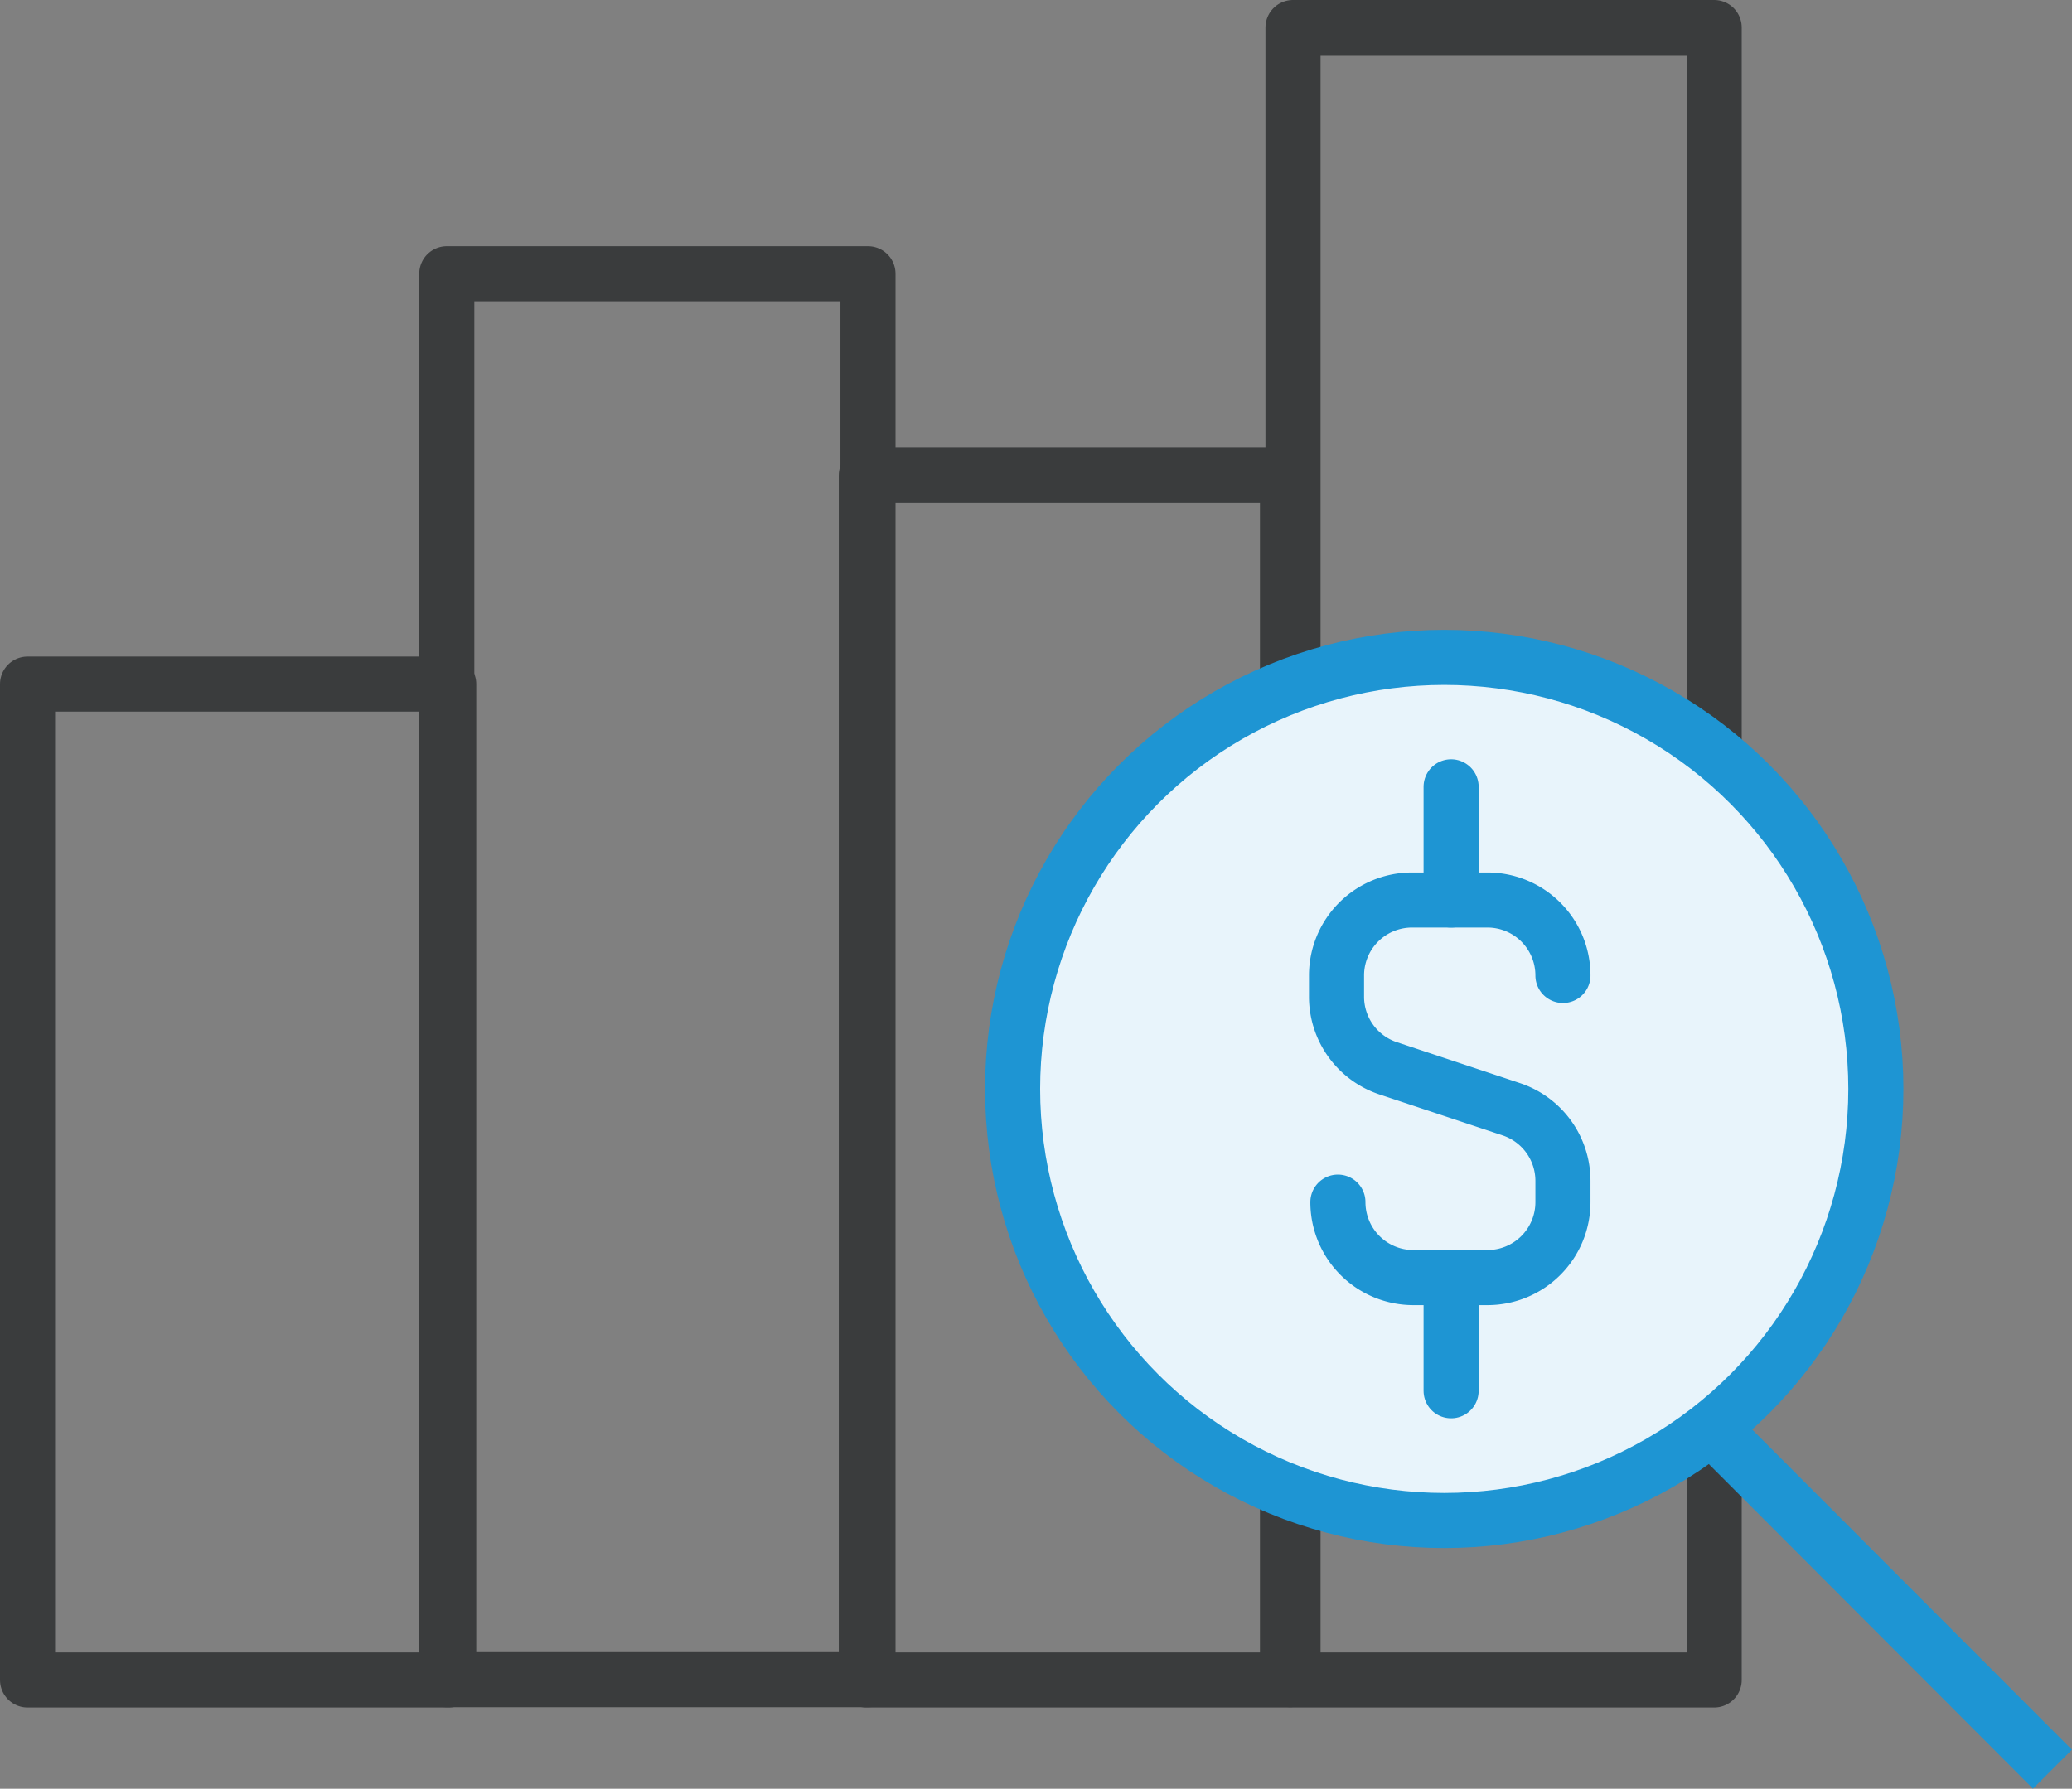 <svg id="Layer_2" data-name="Layer 2" xmlns="http://www.w3.org/2000/svg" viewBox="0 0 75.22 64.95"><rect x="0" y="0" width="75.22" height="64.95" fill="#808080" stroke="none"/><defs><style>.cls-1,.cls-2,.cls-4,.cls-5{fill:none;}.cls-1,.cls-2{stroke:#3a3c3d;}.cls-1,.cls-2,.cls-5{stroke-linecap:round;}.cls-1,.cls-2,.cls-3,.cls-4{stroke-linejoin:round;}.cls-1,.cls-3,.cls-4,.cls-5{stroke-width:2px;}.cls-2{stroke-width:2px;}.cls-3{fill:#e8f4fb;}.cls-3,.cls-4,.cls-5{stroke:#1e95d3;}.cls-5{stroke-miterlimit:10;}</style></defs><title>img_pme_mod3</title><rect class="cls-1" x="1" y="24.84" width="15.29" height="36.16"/><rect class="cls-1" x="16.22" y="9.94" width="15.29" height="51.05"/><rect class="cls-1" x="31.45" y="17.26" width="15.29" height="43.74"/><rect class="cls-2" x="46.94" y="1" width="15.29" height="60"/><circle class="cls-3" cx="52.43" cy="39.54" r="15.67"/><line class="cls-4" x1="61.58" y1="51.29" x2="74.51" y2="64.24"/><path class="cls-5" d="M48.57,43.65h0a2.74,2.74,0,0,0,2.74,2.74H54a2.74,2.74,0,0,0,2.74-2.74v-.77a2.74,2.74,0,0,0-1.87-2.6l-4.48-1.49a2.74,2.74,0,0,1-1.87-2.6v-.77a2.74,2.74,0,0,1,2.74-2.74H54a2.74,2.74,0,0,1,2.74,2.74h0"/><line class="cls-5" x1="52.68" y1="32.68" x2="52.68" y2="28.57"/><line class="cls-5" x1="52.68" y1="46.39" x2="52.68" y2="50.5"/></svg>